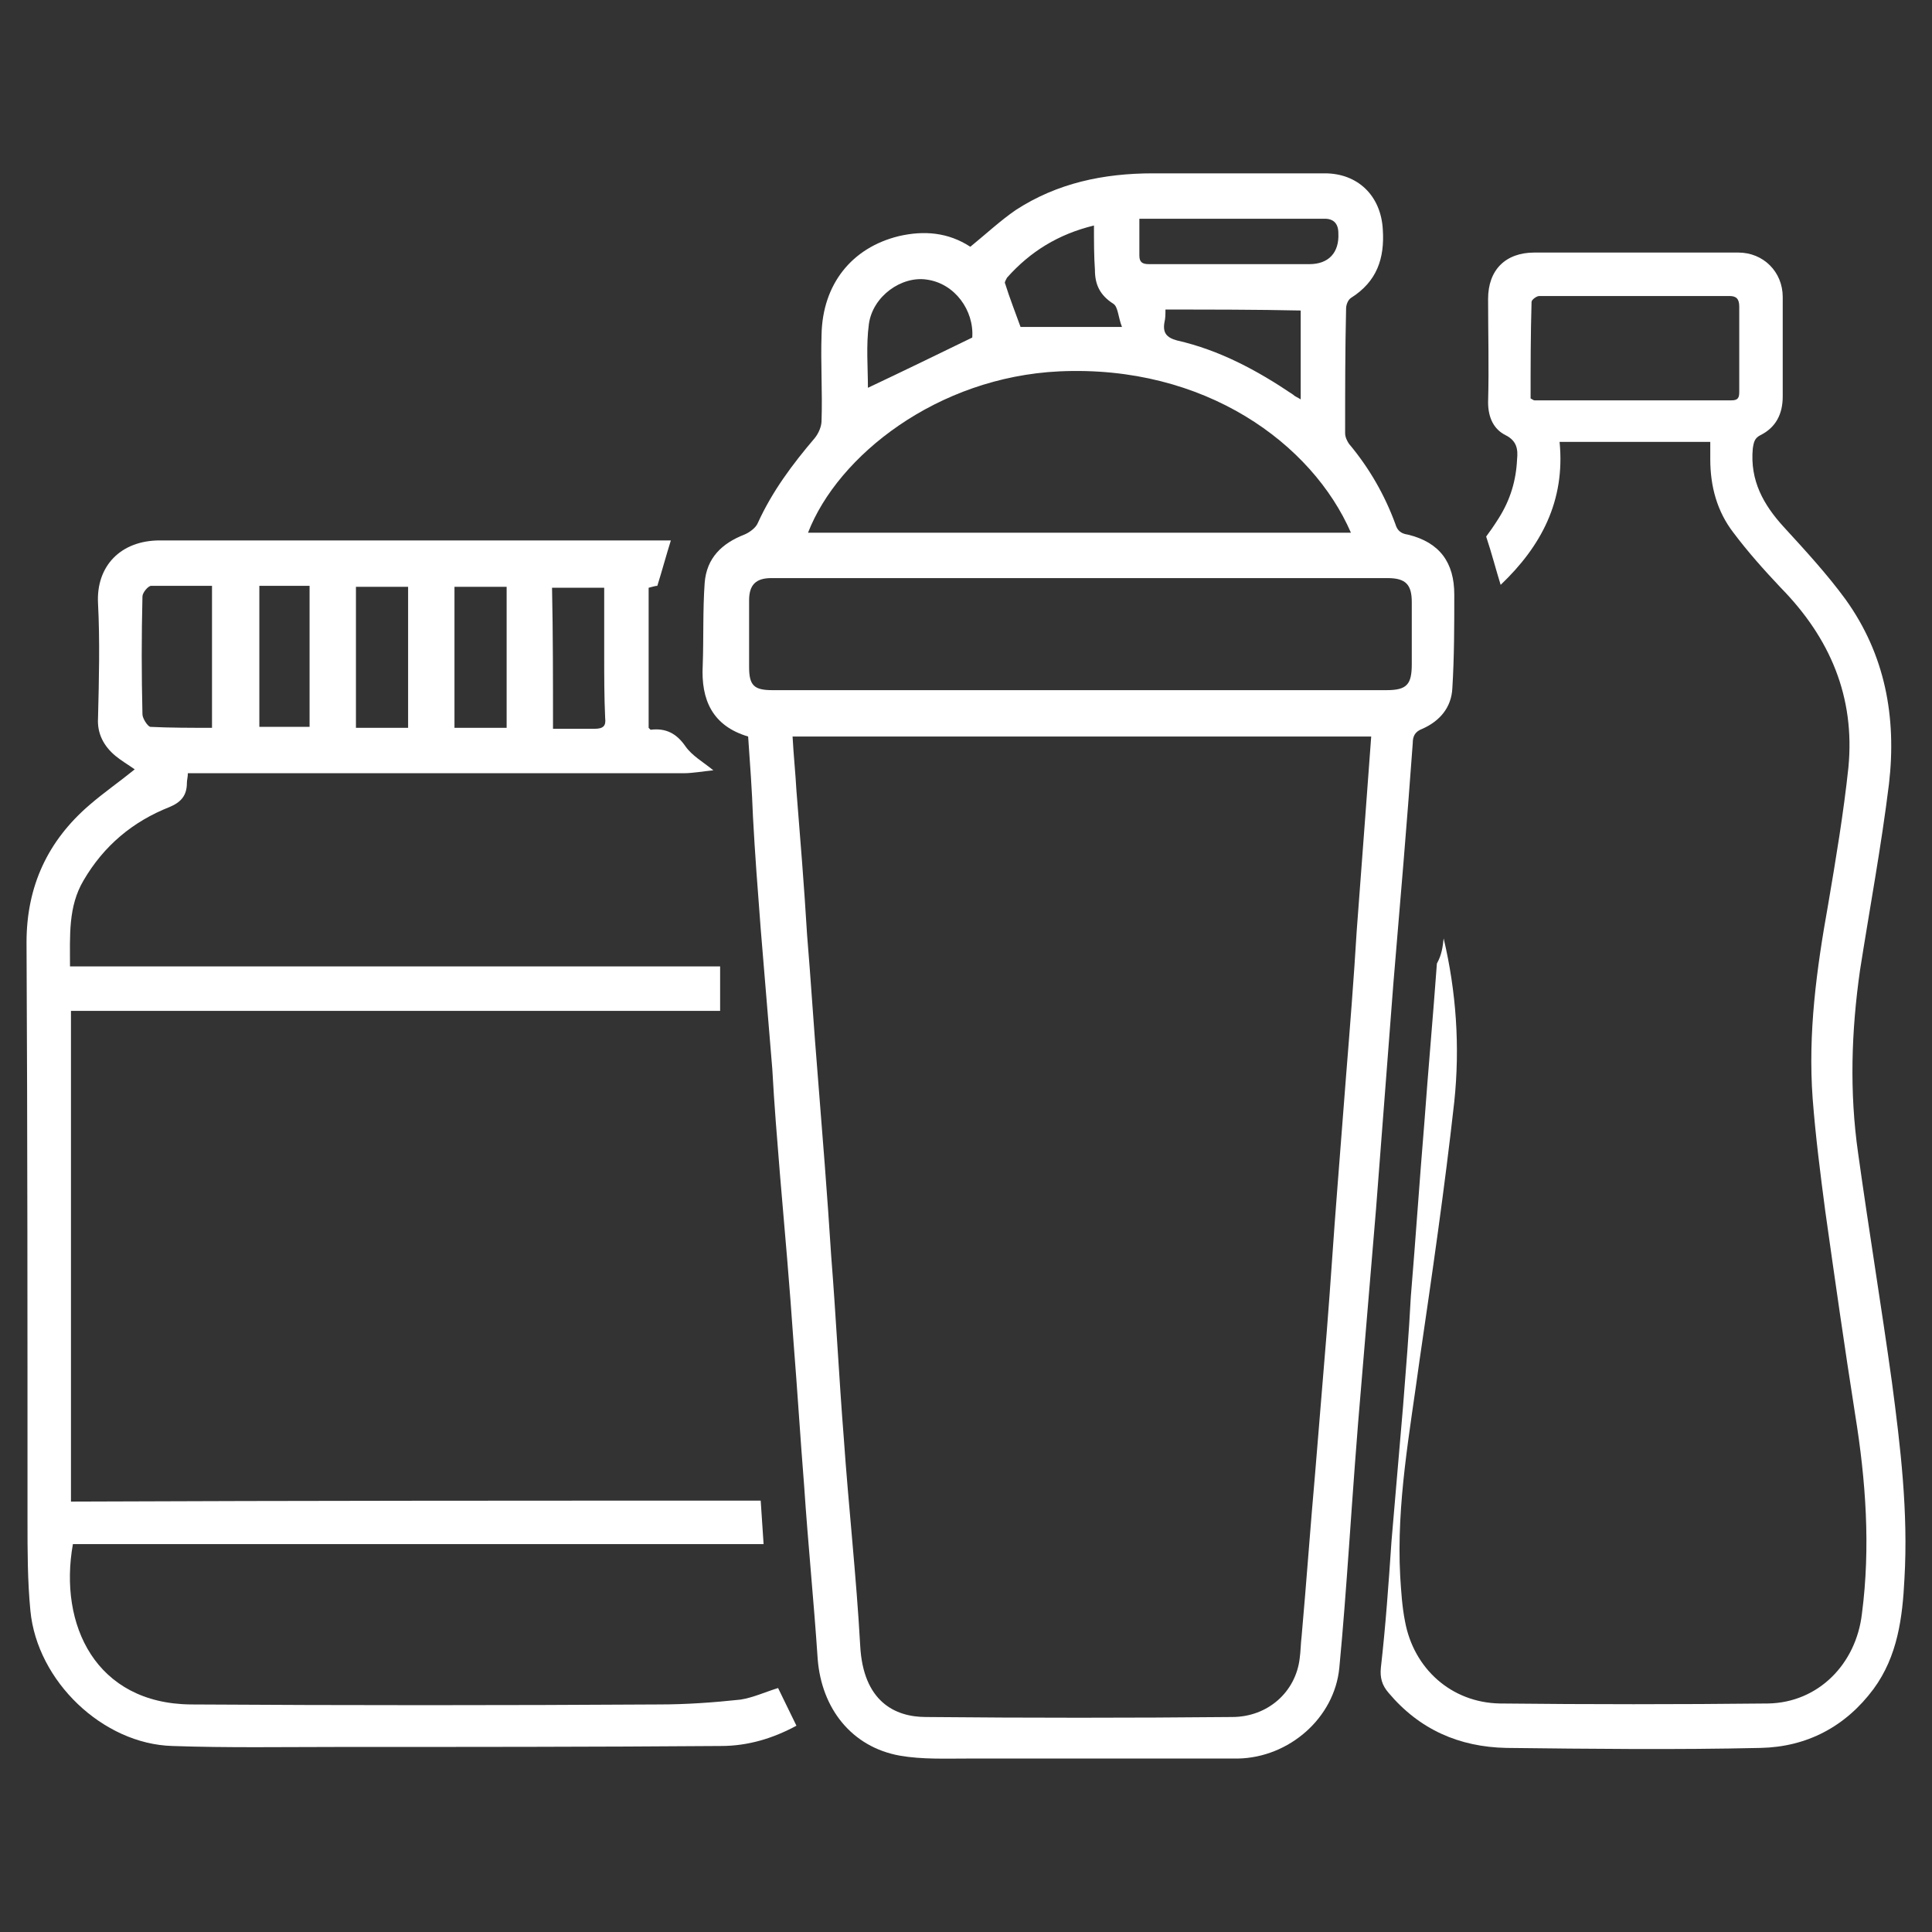 <?xml version="1.0" encoding="UTF-8"?>
<svg xmlns="http://www.w3.org/2000/svg" width="90" height="90" xml:space="preserve" version="1.1" viewBox="0 0 200 200">

 <rect x="0" y="0" width="200" height="200" fill="#333333" stroke="none"/>

 <g>
  <title>Layer 1</title>
  <path fill="#ffffff" id="svg_2" d="m77.447,76.244c-3.7,-1.1 -4.9,-3.8 -4.7,-7.4c0.1,-2.8 0,-5.7 0.2,-8.5c0.2,-2.6 1.8,-4.1 4.1,-5c0.5,-0.2 1.2,-0.7 1.4,-1.2c1.5,-3.3 3.6,-6.1 5.9,-8.8c0.4,-0.5 0.7,-1.2 0.7,-1.8c0.1,-3 -0.1,-5.9 0,-8.9c0.1,-5.2 3.1,-9 8,-10.2c2.6,-0.6 5.1,-0.4 7.4,1.1c1.6,-1.3 3.1,-2.7 4.7,-3.8c4.3,-2.8 9.1,-3.8 14.2,-3.8c5.9,0 11.9,0 17.8,0c3.4,0 5.8,2.3 6,5.8c0.2,3 -0.6,5.4 -3.3,7.1c-0.3,0.2 -0.5,0.7 -0.5,1.1c-0.1,4.3 -0.1,8.6 -0.1,12.9c0,0.4 0.2,0.8 0.4,1.1c2.1,2.5 3.7,5.3 4.8,8.3c0.2,0.7 0.6,1 1.3,1.1c3.3,0.8 4.8,2.9 4.8,6.2c0,3.2 0,6.4 -0.2,9.7c-0.1,2 -1.3,3.4 -3.1,4.2c-0.8,0.3 -1,0.8 -1,1.5c-0.6,8.3 -1.3,16.5 -2,24.8c-0.6,7.8 -1.2,15.6 -1.8,23.4c-0.5,6 -1,11.9 -1.5,17.9c-0.5,5.7 -0.9,11.4 -1.3,17.1c-0.3,4.2 -0.6,8.3 -1,12.5c-0.5,5.2 -5.2,9.3 -10.5,9.4c-9.3,0 -18.6,0 -27.9,0c-2.4,0 -4.8,0.1 -7.1,-0.3c-5,-0.9 -8.1,-4.9 -8.5,-10c-0.4,-6 -1,-11.9 -1.4,-17.9c-0.4,-5 -0.7,-9.9 -1.1,-14.9c-0.4,-5.8 -0.9,-11.5 -1.4,-17.3c-0.3,-3.7 -0.6,-7.3 -0.8,-11c-0.4,-4.8 -0.8,-9.7 -1.2,-14.5c-0.3,-3.9 -0.6,-7.8 -0.8,-11.6c-0.1,-2.7 -0.3,-5.5 -0.5,-8.3zm64.5,0c-20,0 -39.9,0 -59.9,0c0.1,1.9 0.3,3.8 0.4,5.6c0.4,5 0.8,9.9 1.1,14.9c0.4,4.8 0.7,9.7 1.1,14.5c0.5,6.3 1,12.5 1.4,18.8c0.5,6.3 0.8,12.5 1.3,18.8c0.5,7.2 1.3,14.3 1.7,21.5c0.3,5.8 3.6,7.4 6.8,7.4c10.6,0.1 21.1,0.1 31.7,0c3.7,0 6.6,-2.6 7,-6.1c0.1,-0.7 0.1,-1.5 0.2,-2.3c0.5,-5.6 0.9,-11.3 1.4,-16.9c0.4,-4.9 0.8,-9.8 1.2,-14.6c0.4,-5 0.7,-9.9 1.1,-14.9c0.3,-3.9 0.6,-7.8 0.9,-11.6c0.4,-5 0.8,-10 1.1,-15c0.3,-4 0.6,-8 0.9,-12c0.2,-2.7 0.4,-5.3 0.6,-8.1zm-30.2,-4.8c0,0 0,0 0,0c10.6,0 21.2,0 31.8,0c2.1,0 2.6,-0.6 2.6,-2.7c0,-2.1 0,-4.3 0,-6.4c0,-1.8 -0.6,-2.5 -2.5,-2.5c-21.3,0 -42.6,0 -63.8,0c-1.6,0 -2.3,0.7 -2.3,2.3c0,2.3 0,4.6 0,6.9c0,1.9 0.5,2.4 2.4,2.4c10.6,0 21.2,0 31.8,0zm28.1,-16.3c-4,-9.2 -15.1,-17.4 -30.2,-16.7c-12.6,0.6 -22.9,8.7 -26,16.7c18.6,0 37.4,0 56.2,0zm-21.9,-32.5c0,1.4 0,2.6 0,3.8c0,0.7 0.3,0.9 1,0.9c5.5,0 11,0 16.6,0c2,0 3.1,-1.2 3,-3.2c0,-1 -0.5,-1.5 -1.4,-1.5c-6.4,0 -12.7,0 -19.2,0zm-4.7,0.7c-3.7,0.9 -6.6,2.7 -9,5.4c-0.1,0.2 -0.3,0.5 -0.2,0.6c0.5,1.6 1.1,3.1 1.6,4.5c3.3,0 6.7,0 10.5,0c-0.4,-1 -0.4,-2.1 -0.9,-2.4c-1.4,-0.9 -1.9,-2 -1.9,-3.5c-0.1,-1.4 -0.1,-2.9 -0.1,-4.6zm-12.6,11.6c0.2,-2.8 -1.8,-5.6 -4.7,-6c-2.6,-0.4 -5.6,1.7 -6,4.6c-0.3,2.2 -0.1,4.5 -0.1,6.6c3.6,-1.7 7.1,-3.4 10.8,-5.2zm20,-2.9c0,0.5 0,0.9 -0.1,1.3c-0.2,1.1 0.2,1.6 1.3,1.9c4.4,1 8.3,3.1 12,5.6c0.2,0.2 0.5,0.3 0.8,0.5c0,-3.2 0,-6.2 0,-9.2c-4.6,-0.1 -9.3,-0.1 -14,-0.1z"/>
  <path fill="#ffffff" id="svg_3" d="m78.747,155.344c0.1,1.6 0.2,3 0.3,4.5c-23.9,0 -47.7,0 -71.5,0c-1.5,8.4 2.4,16.5 12.2,16.6c16.2,0.1 32.3,0.1 48.5,0c2.8,0 5.6,-0.2 8.4,-0.5c1.3,-0.2 2.6,-0.8 3.9,-1.2c0.6,1.2 1.2,2.5 1.9,3.9c-2.4,1.3 -5,2.1 -7.8,2.1c-13.2,0.1 -26.4,0.1 -39.6,0.1c-5.7,0 -11.5,0.1 -17.2,-0.1c-7.2,-0.2 -14,-6.7 -14.7,-14c-0.3,-3.1 -0.3,-6.2 -0.3,-9.3c0,-20 0,-40 -0.1,-59.9c0,-5.8 2.2,-10.5 6.5,-14.2c1.5,-1.3 3.1,-2.4 4.7,-3.7c-0.7,-0.5 -1.4,-0.9 -2,-1.4c-1.2,-1 -1.9,-2.3 -1.8,-3.9c0.1,-4 0.2,-8 0,-11.9c-0.2,-3.8 2.3,-6.5 6.4,-6.5c5.9,0 11.8,0 17.7,0c11.5,0 23,0 34.4,0c0.3,0 0.6,0 0.8,0c-0.5,1.6 -0.9,3.1 -1.4,4.7c-0.2,0 -0.5,0.1 -0.9,0.2c0,4.9 0,9.7 0,14.5c0.1,0.1 0.2,0.2 0.2,0.2c1.6,-0.2 2.7,0.4 3.6,1.7c0.7,1 1.8,1.6 2.9,2.5c-1.1,0.1 -2.1,0.3 -3.1,0.3c-16.7,0 -33.3,0 -50,0c-0.4,0 -0.8,0 -1.3,0c0,0.4 -0.1,0.7 -0.1,1c0,1.3 -0.6,2 -1.8,2.5c-3.8,1.5 -6.8,4 -8.9,7.6c-1.6,2.7 -1.4,5.7 -1.4,8.9c22.4,0 44.8,0 67.3,0c0,1.7 0,3.1 0,4.6c-22.3,0 -44.7,0 -67.2,0c0,16.9 0,33.8 0,50.8c23.9,-0.1 47.6,-0.1 71.4,-0.1zm-56.8,-94.7c-2.2,0 -4.3,0 -6.3,0c-0.3,0 -0.9,0.7 -0.9,1.1c-0.1,4.1 -0.1,8.1 0,12.2c0,0.4 0.5,1.2 0.8,1.3c2.1,0.1 4.2,0.1 6.4,0.1c0,-5 0,-9.7 0,-14.7zm30.5,0.1c-1.9,0 -3.7,0 -5.4,0c0,4.9 0,9.7 0,14.6c1.9,0 3.6,0 5.4,0c0,-4.9 0,-9.7 0,-14.6zm-10.2,14.6c0,-5 0,-9.8 0,-14.6c-1.8,0 -3.6,0 -5.4,0c0,4.9 0,9.7 0,14.6c1.8,0 3.6,0 5.4,0zm15,0.1c1.5,0 2.9,0 4.3,0c0.9,0 1.2,-0.3 1.1,-1.1c-0.1,-2.2 -0.1,-4.3 -0.1,-6.5c0,-2.3 0,-4.7 0,-7c-1.9,0 -3.6,0 -5.4,0c0.1,4.8 0.1,9.6 0.1,14.6zm-30.4,-14.8c0,4.9 0,9.8 0,14.6c1.8,0 3.5,0 5.2,0c0,-4.9 0,-9.8 0,-14.6c-1.8,0 -3.5,0 -5.2,0z"/>
  <path fill="#ffffff" id="svg_4" d="m149.447,97.144c1.3,5.5 1.7,11.2 1.1,16.9c-1,9 -2.3,17.9 -3.6,26.8c-1,7.4 -2.4,14.8 -2,22.3c0.1,1.6 0.2,3.2 0.5,4.7c0.9,4.9 4.8,8.4 9.8,8.5c9.2,0.1 18.5,0.1 27.8,0c5.2,-0.1 9.1,-4.1 9.7,-9.3c0.9,-6.9 0.4,-13.8 -0.7,-20.6c-1.1,-7 -2.1,-14 -3.1,-21.1c-0.5,-3.8 -1,-7.7 -1.3,-11.6c-0.5,-6.8 0.4,-13.4 1.6,-20.1c0.8,-4.7 1.6,-9.5 2.1,-14.2c0.7,-7.3 -1.9,-13.4 -7,-18.6c-1.7,-1.8 -3.4,-3.7 -4.9,-5.7c-1.7,-2.2 -2.4,-4.8 -2.4,-7.6c0,-0.6 0,-1.2 0,-1.8c-5.2,0 -10.3,0 -15.6,0c0.6,6.1 -1.9,10.8 -6.1,14.8c-0.5,-1.6 -0.9,-3.2 -1.5,-5c0.3,-0.4 0.8,-1.1 1.3,-1.9c1.2,-1.9 1.8,-3.9 1.9,-6.1c0.1,-1 0,-1.9 -1.2,-2.5c-1.2,-0.6 -1.8,-1.8 -1.8,-3.4c0.1,-3.6 0,-7.1 0,-10.7c0,-3 1.8,-4.8 4.8,-4.8c7,0 14.1,0 21.1,0c2.6,0 4.6,2 4.6,4.6c0,3.4 0,6.9 0,10.3c0,1.8 -0.7,3.2 -2.3,4c-0.6,0.3 -0.7,0.7 -0.8,1.4c-0.3,3.3 1.1,5.8 3.2,8.1c2.2,2.4 4.5,4.9 6.4,7.5c4.1,5.7 5.3,12.2 4.5,19.1c-0.8,6.5 -2,12.9 -3,19.3c-0.9,6.3 -1.1,12.6 -0.2,18.9c1.1,7.9 2.4,15.8 3.5,23.7c0.9,6.8 1.7,13.5 1.3,20.4c-0.2,4 -0.7,8 -3.2,11.4c-2.9,3.9 -6.9,6 -11.7,6.1c-8.8,0.2 -17.5,0.1 -26.3,0c-4.9,-0.1 -9,-1.9 -12.2,-5.7c-0.7,-0.8 -0.9,-1.6 -0.8,-2.6c0.5,-4.4 0.8,-8.7 1.1,-13.1c0.4,-4.7 0.8,-9.3 1.2,-14c0.3,-3.8 0.6,-7.5 0.8,-11.3c0.5,-6 0.9,-12 1.4,-18c0.4,-5.5 0.9,-11 1.3,-16.5c0.5,-0.9 0.6,-1.7 0.7,-2.6zm9,-55.9c0.2,0.1 0.3,0.2 0.4,0.2c6.8,0 13.6,0 20.4,0c0.7,0 0.8,-0.3 0.8,-0.9c0,-2.9 0,-5.9 0,-8.8c0,-0.8 -0.3,-1.1 -1,-1.1c-6.6,0 -13.1,0 -19.7,0c-0.3,0 -0.8,0.4 -0.8,0.6c-0.1,3.4 -0.1,6.7 -0.1,10z"/>
 </g>
</svg>
